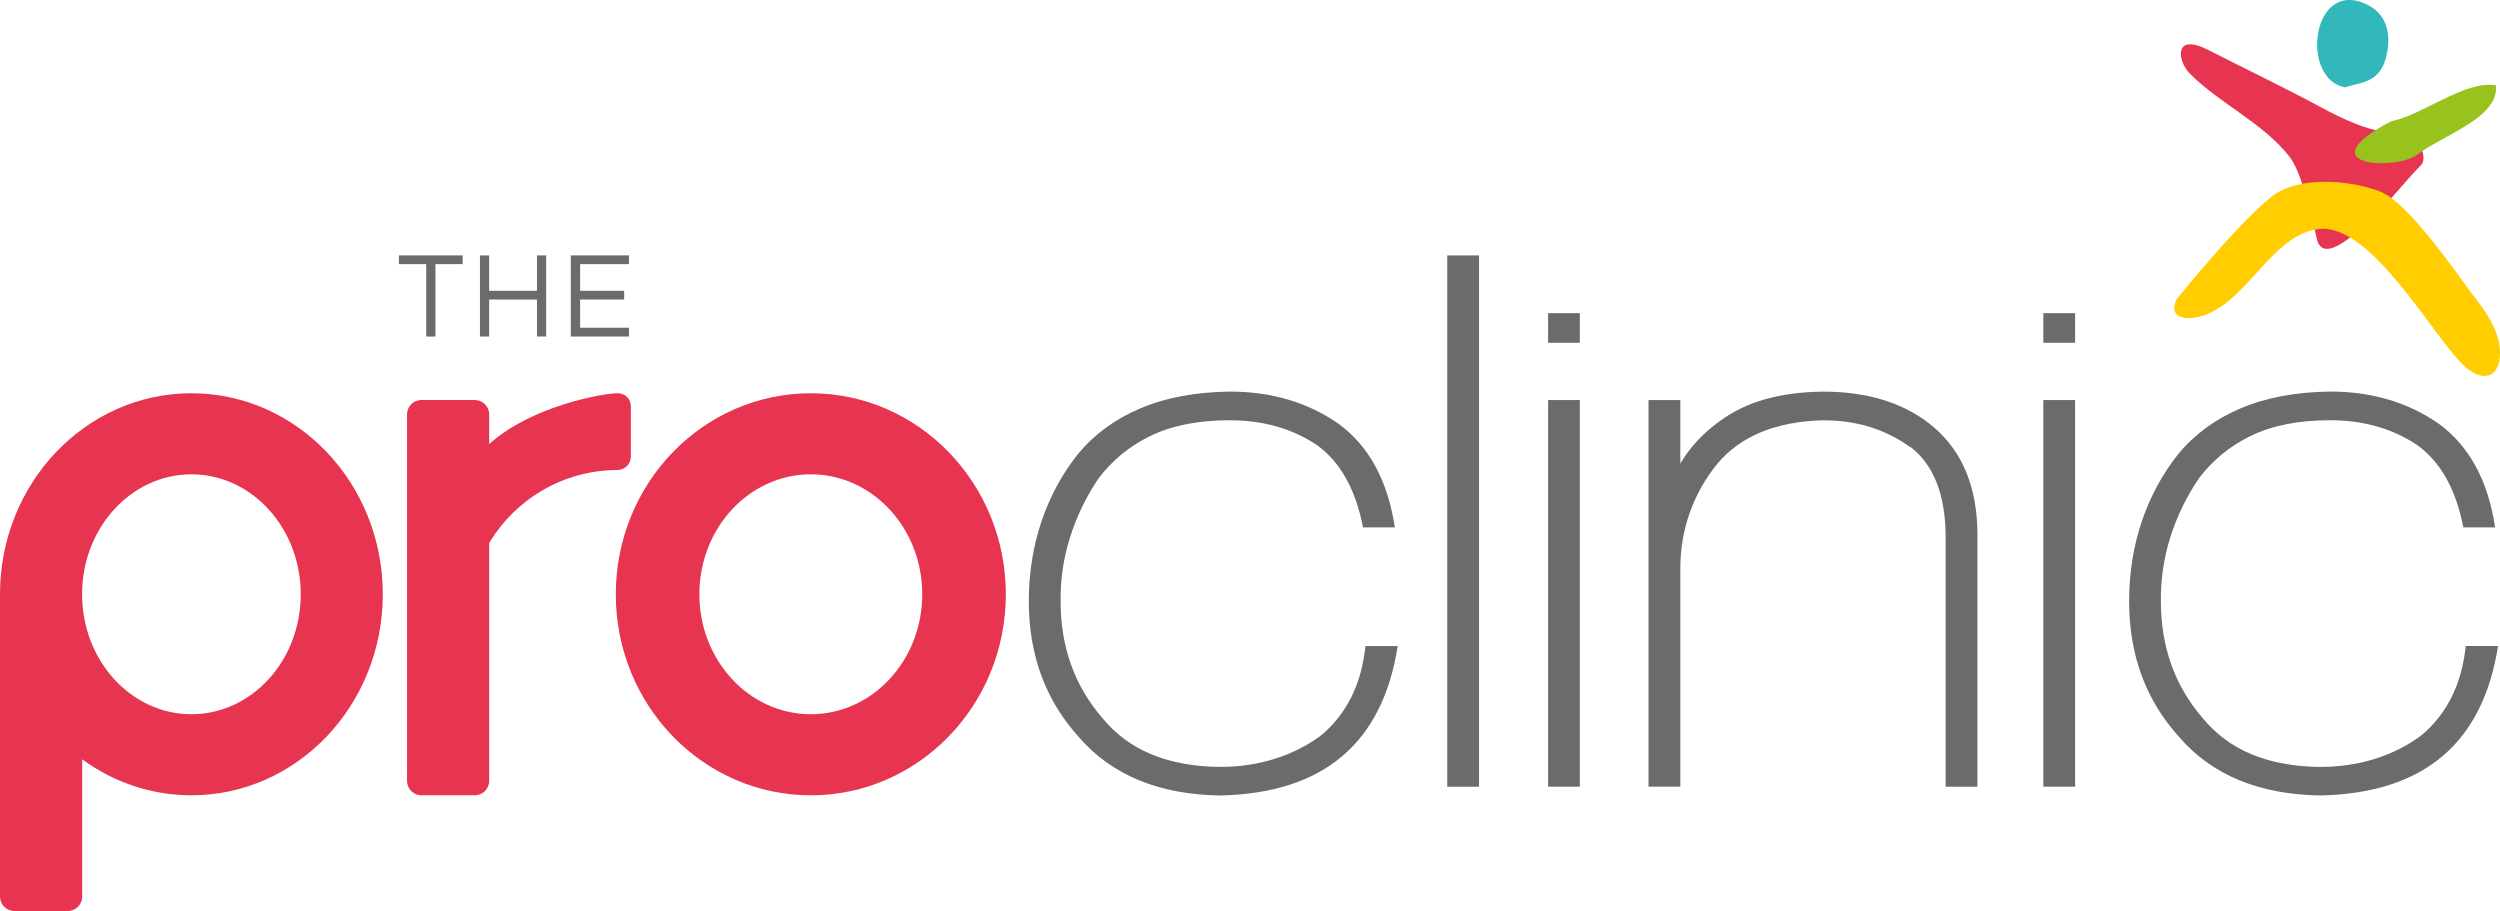 <?xml version="1.0" encoding="utf-8"?>
<!-- Generator: Adobe Illustrator 16.0.0, SVG Export Plug-In . SVG Version: 6.00 Build 0)  -->
<!DOCTYPE svg PUBLIC "-//W3C//DTD SVG 1.1//EN" "http://www.w3.org/Graphics/SVG/1.1/DTD/svg11.dtd">
<svg version="1.1" id="Layer_1" xmlns="http://www.w3.org/2000/svg" xmlns:xlink="http://www.w3.org/1999/xlink" x="0px" y="0px"
	 width="133.228px" height="48.548px" viewBox="5.052 2.134 133.228 48.548" enable-background="new 5.052 2.134 133.228 48.548"
	 xml:space="preserve">
<g id="Layer_1_1_">
	<g>
		<path fill="#E73450" d="M48.261,23.091c-5.74,0-10.392,4.795-10.392,10.713c0,5.919,4.652,10.713,10.392,10.713
			c5.74,0,10.393-4.796,10.393-10.713C58.654,27.886,54.001,23.091,48.261,23.091z M48.261,40.196c-3.28,0-5.939-2.863-5.939-6.392
			s2.659-6.393,5.939-6.393s5.939,2.864,5.939,6.393C54.198,37.333,51.54,40.196,48.261,40.196z"/>
		<path fill="#E73450" d="M15.252,23.091c-5.633,0-10.2,4.795-10.2,10.713l0,0v16.109c0,0.425,0.345,0.769,0.771,0.769h2.84
			c0.423,0,0.769-0.343,0.769-0.769v-7.315c1.649,1.208,3.658,1.918,5.82,1.918c5.633,0,10.2-4.796,10.2-10.713
			S20.885,23.091,15.252,23.091z M15.252,40.196c-3.216,0-5.826-2.863-5.826-6.392s2.61-6.393,5.826-6.393
			c3.218,0,5.827,2.864,5.827,6.393S18.471,40.196,15.252,40.196z"/>
		<rect x="87.552" y="23.454" fill="#6B6B6A" width="1.691" height="20.604"/>
		<rect x="82.178" y="15.745" fill="#6B6B6A" width="1.694" height="28.315"/>
		<rect x="87.552" y="18.821" fill="#6B6B6A" width="1.691" height="1.581"/>
		<path fill="#6B6B6A" d="M77.039,39.334c-0.405,0.79-0.942,1.46-1.607,2.007c-0.724,0.534-1.541,0.945-2.457,1.233
			c-0.909,0.285-1.882,0.43-2.907,0.43c-1.376-0.013-2.591-0.235-3.639-0.664c-1.052-0.432-1.938-1.089-2.661-1.978
			c-1.463-1.708-2.195-3.77-2.195-6.183c-0.014-1.175,0.155-2.32,0.511-3.436c0.354-1.115,0.863-2.162,1.529-3.141
			c0.349-0.458,0.751-0.874,1.205-1.252c0.457-0.38,0.966-0.704,1.533-0.98c1.143-0.559,2.554-0.84,4.235-0.84
			c1.766,0,3.307,0.437,4.627,1.308c1.259,0.903,2.085,2.37,2.476,4.403h1.696c-0.379-2.503-1.383-4.35-3.02-5.537
			c-1.639-1.133-3.563-1.702-5.778-1.702c-1.839,0.025-3.435,0.326-4.778,0.9c-1.349,0.573-2.456,1.389-3.324,2.444
			c-0.839,1.057-1.484,2.252-1.934,3.584c-0.447,1.331-0.672,2.745-0.672,4.247c0,2.869,0.891,5.283,2.67,7.24l-0.021-0.021
			c1.751,2.035,4.263,3.079,7.538,3.131c5.503-0.116,8.66-2.771,9.472-7.964h-1.719C77.704,37.622,77.446,38.546,77.039,39.334z"/>
		<path fill="#6B6B6A" d="M108.131,24.922c-1.492-1.279-3.469-1.918-5.93-1.918c-1.131,0.013-2.15,0.146-3.063,0.401
			c-0.912,0.254-1.73,0.648-2.453,1.182c-0.9,0.654-1.593,1.403-2.086,2.253v-3.387h-1.696v20.605h1.696V32.457
			c0-1.07,0.17-2.078,0.51-3.023c0.34-0.944,0.829-1.81,1.466-2.592c1.245-1.475,3.12-2.244,5.627-2.31
			c0.911,0,1.751,0.121,2.519,0.362c0.766,0.241,1.479,0.598,2.127,1.068v-0.021c1.233,0.939,1.863,2.506,1.889,4.697v13.422h1.695
			V30.518C110.406,28.09,109.637,26.226,108.131,24.922z"/>
		<path fill="#6B6B6A" d="M136.455,36.566c-0.114,1.058-0.377,1.979-0.782,2.769c-0.405,0.79-0.941,1.458-1.608,2.007
			c-0.723,0.534-1.54,0.944-2.452,1.232c-0.913,0.286-1.884,0.431-2.912,0.431c-1.376-0.012-2.587-0.235-3.638-0.664
			c-1.049-0.432-1.938-1.089-2.66-1.978c-1.463-1.709-2.194-3.77-2.194-6.183c-0.013-1.176,0.155-2.32,0.509-3.436
			c0.355-1.116,0.866-2.162,1.533-3.141c0.348-0.458,0.748-0.874,1.204-1.254c0.459-0.378,0.967-0.704,1.531-0.979
			c1.145-0.56,2.556-0.841,4.237-0.841c1.765,0,3.308,0.438,4.626,1.309c1.261,0.904,2.086,2.371,2.477,4.403h1.694
			c-0.377-2.503-1.383-4.35-3.019-5.537c-1.636-1.135-3.563-1.703-5.776-1.703c-1.843,0.025-3.433,0.326-4.779,0.9
			c-1.348,0.573-2.456,1.389-3.324,2.444c-0.838,1.056-1.482,2.252-1.933,3.583c-0.448,1.331-0.673,2.745-0.673,4.248
			c0,2.868,0.892,5.283,2.672,7.239l-0.022-0.021c1.753,2.037,4.264,3.08,7.537,3.132c5.501-0.117,8.66-2.771,9.472-7.964h-1.719
			V36.566z"/>
		<rect x="113.944" y="18.821" fill="#6B6B6A" width="1.693" height="1.581"/>
		<rect x="113.944" y="23.454" fill="#6B6B6A" width="1.693" height="20.604"/>
		<path fill="#E73450" d="M127.083,10.513c-1.415-1.831-3.693-2.817-5.321-4.445c-0.678-0.672-0.899-2.223,0.971-1.271
			c1.926,0.986,4.163,2.054,6.055,3.079c0.994,0.537,2.842,1.462,3.925,1.251c1.092-0.213,1.78,1.376,1.371,1.791
			c-0.988,1.003-1.729,2.042-2.787,2.983c-0.406,0.359-2.449,2.468-2.781,0.955C128.514,14.856,127.835,11.486,127.083,10.513z"/>
		<path fill="#98C21D" d="M132.477,8.597c1.662-0.311,3.948-2.213,5.591-1.914c0.152,1.724-2.706,2.579-4.22,3.705
			C132.72,11.228,127.913,11.006,132.477,8.597L132.477,8.597z"/>
		<path fill="#FFCD00" d="M126.135,12.596c1.409-1.105,4.17-0.882,5.782-0.242c1.567,0.626,4.211,4.593,5.188,5.858
			c0.587,0.763,1.176,1.74,1.176,2.719c0,1.374-0.961,1.624-1.964,0.652c-1.643-1.587-4.924-7.584-7.7-7.246
			c-2.567,0.315-3.859,4.059-6.38,4.679c-0.74,0.183-1.654,0.05-1.193-0.93C121.041,18.088,124.304,14.029,126.135,12.596z"/>
		<path fill="#32B7BB" d="M130.05,6.791c-2.473-0.401-1.815-5.958,1.218-4.374c1.082,0.566,1.245,1.752,0.9,2.908
			C131.771,6.643,130.632,6.533,130.05,6.791L130.05,6.791z"/>
		<g>
			<path fill="#6B6B6A" d="M27.765,16.209h-1.453v-0.465h3.397v0.465h-1.453v3.858h-0.49L27.765,16.209L27.765,16.209z"/>
			<path fill="#6B6B6A" d="M34.158,15.745v4.322h-0.49v-1.97H31.12v1.97h-0.49v-4.322h0.49v1.887h2.548v-1.887H34.158z"/>
			<path fill="#6B6B6A" d="M35.967,16.209v1.422h2.349v0.466h-2.349v1.504h2.605v0.466H35.47v-4.324h3.101v0.466H35.967
				L35.967,16.209z"/>
		</g>
		<path fill="#E73450" d="M37.952,23.091c-0.71,0-4.537,0.646-6.831,2.708v-1.578c0-0.424-0.344-0.77-0.77-0.77h-2.837
			c-0.425,0-0.771,0.344-0.771,0.77v19.525c0,0.426,0.345,0.77,0.771,0.77h2.837c0.426,0,0.77-0.344,0.77-0.77V31.066
			c1.396-2.32,3.929-3.876,6.83-3.884h0.001c0.398,0,0.72-0.321,0.72-0.72V23.81C38.674,23.413,38.397,23.091,37.952,23.091z"/>
	</g>
</g>
</svg>
